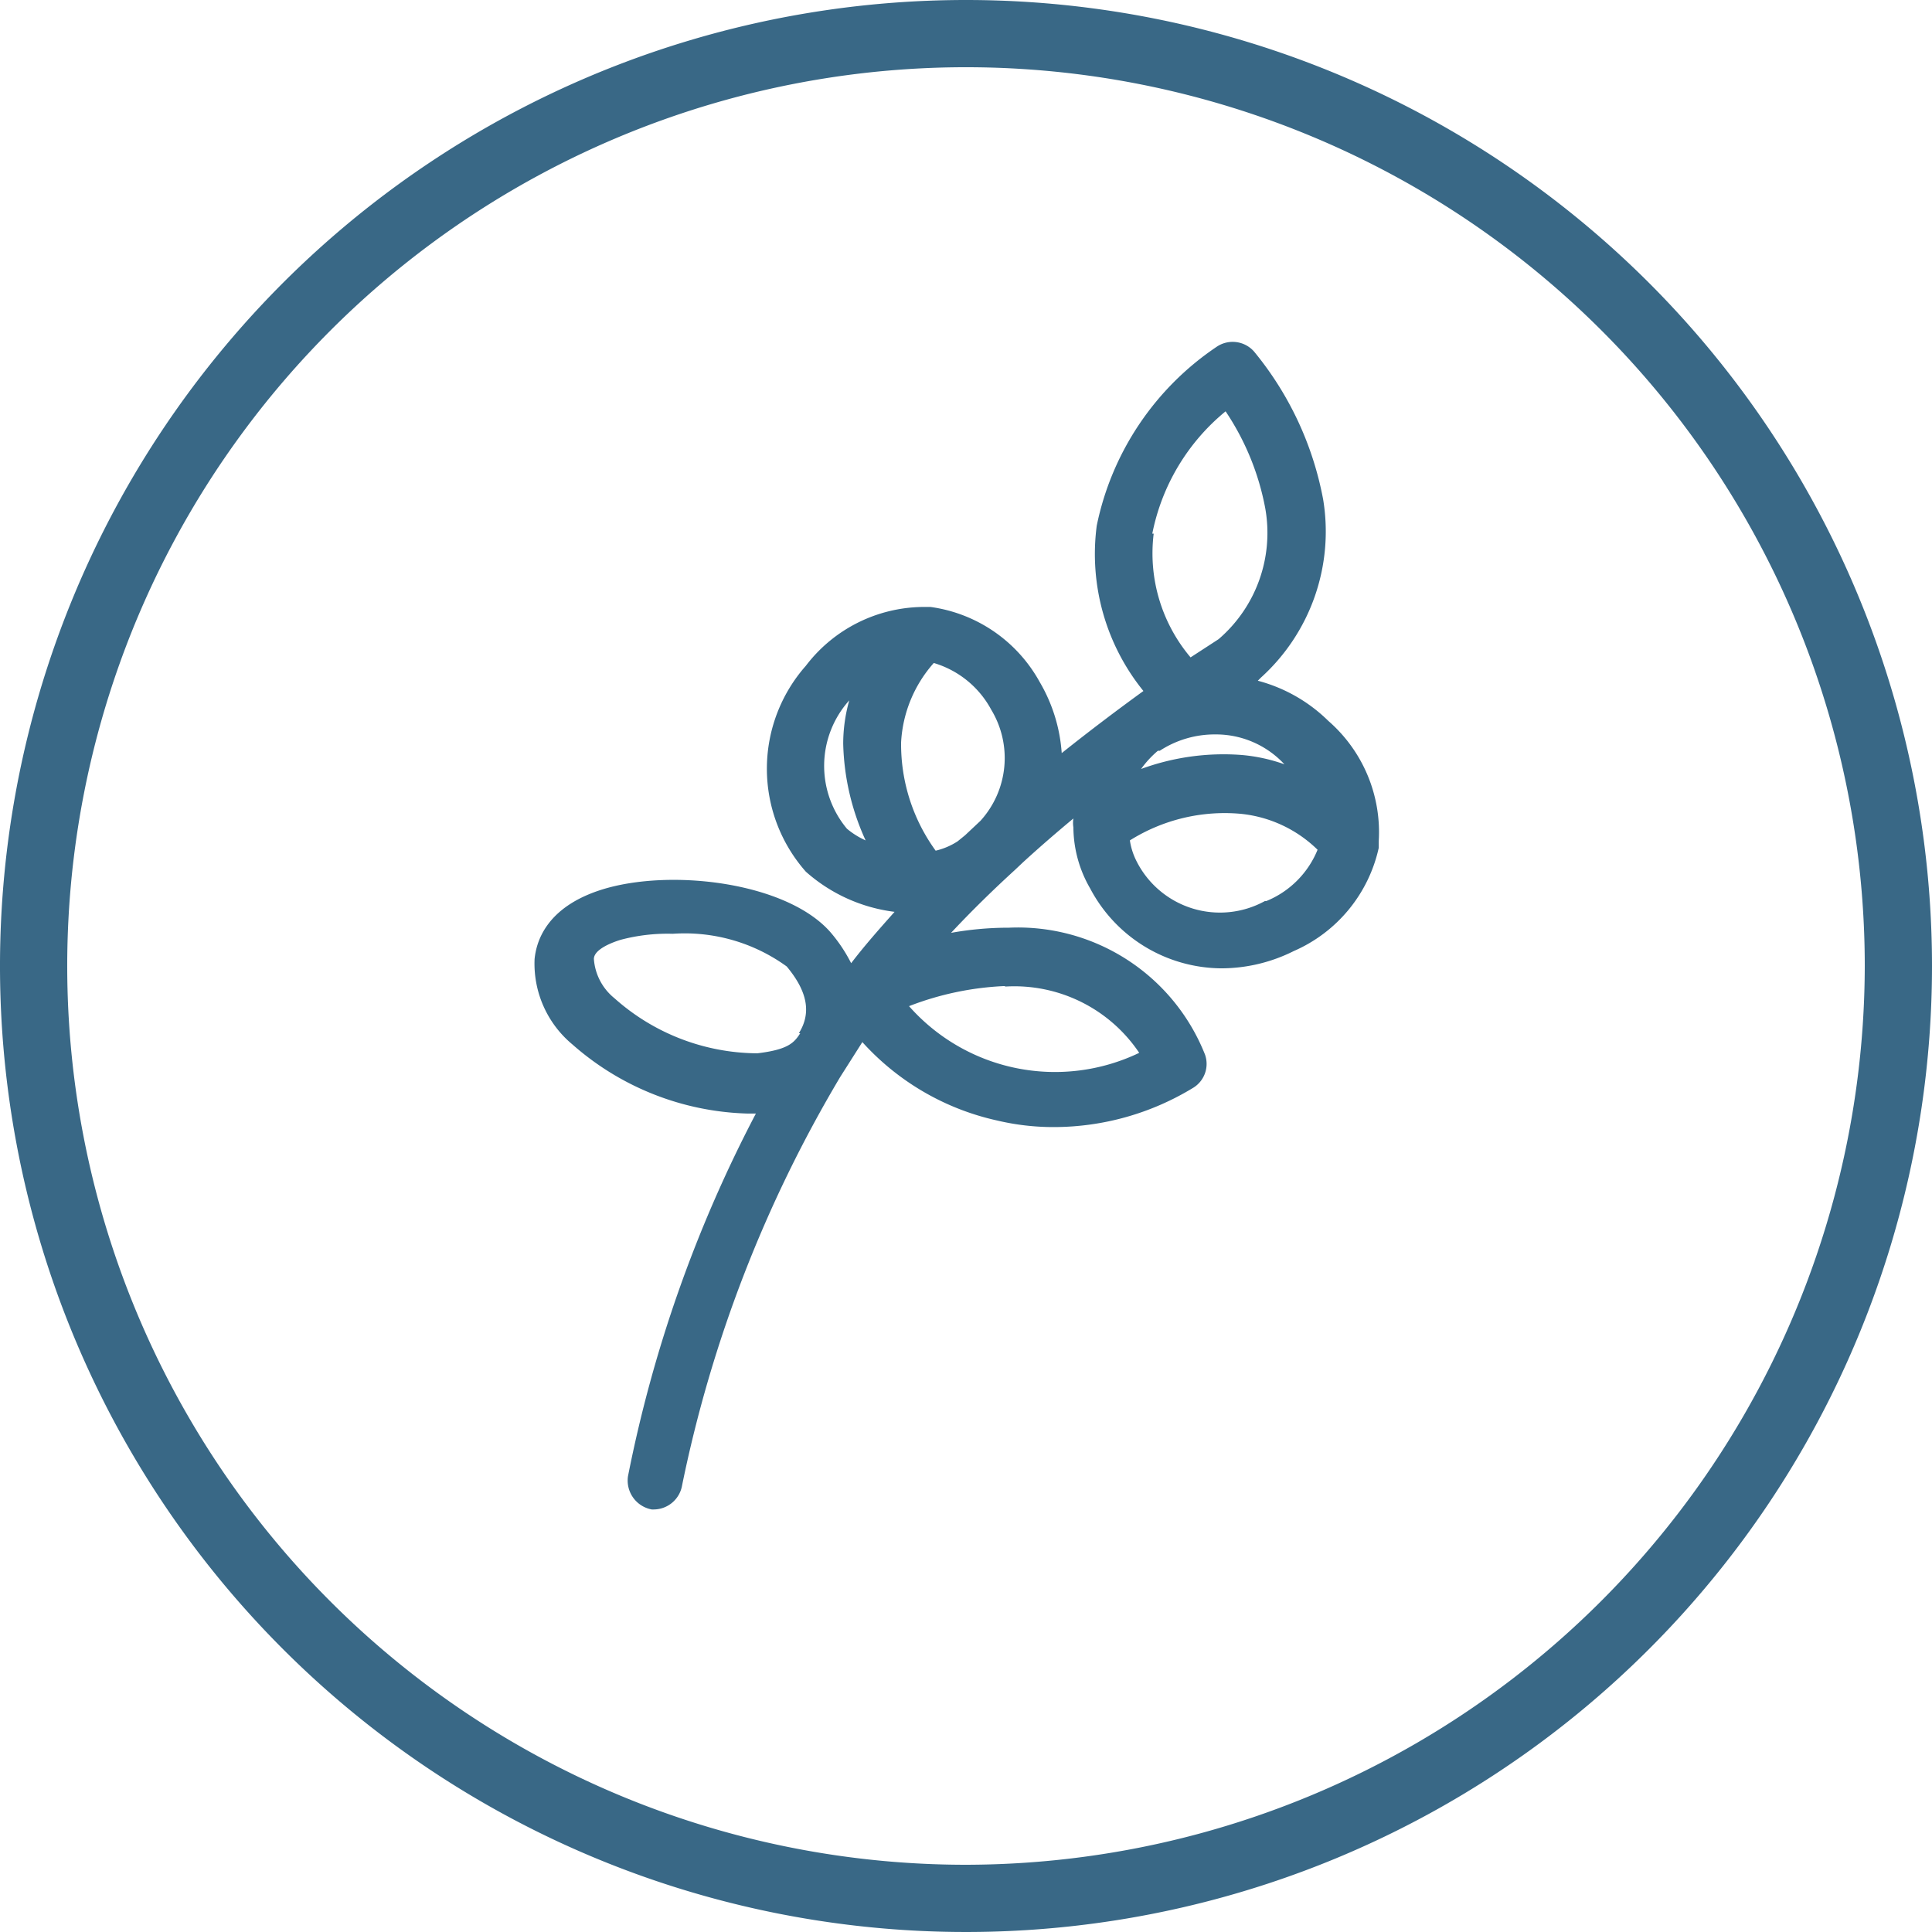<?xml version="1.0" encoding="UTF-8"?> <svg xmlns="http://www.w3.org/2000/svg" id="Layer_1" data-name="Layer 1" viewBox="0 0 41.38 41.38"><defs><style>.cls-1{fill:#396886;}</style></defs><path class="cls-1" d="M20.69,0A20.69,20.69,0,1,0,41.38,20.69,20.69,20.69,0,0,0,20.69,0Zm0,39.94A19.25,19.25,0,1,1,39.94,20.69,19.28,19.28,0,0,1,20.69,39.94Z"></path><path class="cls-1" d="M26.94,14.58l.07-.07a4.22,4.22,0,0,0,1.33-3.81,7,7,0,0,0-1.48-3.17.61.61,0,0,0-.79-.11,6.09,6.09,0,0,0-2.58,3.84,4.66,4.66,0,0,0,1,3.54c-.51.37-1.11.82-1.75,1.33a3.47,3.47,0,0,0-.47-1.52A3.16,3.16,0,0,0,19.93,13h-.17a3.19,3.19,0,0,0-2.5,1.26,3.33,3.33,0,0,0,0,4.41,3.51,3.51,0,0,0,1.9.86c-.32.36-.64.72-.93,1.1a3.29,3.29,0,0,0-.44-.66c-.94-1.08-3.45-1.38-4.92-.91-1.15.37-1.38,1.08-1.42,1.48a2.25,2.25,0,0,0,.81,1.83A5.91,5.91,0,0,0,16,23.85h.19a28.67,28.67,0,0,0-2.74,7.77.63.63,0,0,0,.51.71H14a.62.62,0,0,0,.61-.52A28.07,28.07,0,0,1,18,23.06l.14-.22h0l0,0,.33-.52A5.48,5.48,0,0,0,21.36,24a5.23,5.23,0,0,0,1.21.14,5.74,5.74,0,0,0,3-.85.6.6,0,0,0,.24-.7,4.31,4.31,0,0,0-4.21-2.72h-.07a7,7,0,0,0-1.16.11c.44-.47.9-.92,1.36-1.34l.18-.17c.36-.33.72-.64,1.08-.94v0a.6.6,0,0,0,0,.19,2.64,2.64,0,0,0,.36,1.31,3.2,3.2,0,0,0,2.81,1.71,3.47,3.47,0,0,0,1.55-.37,3.15,3.15,0,0,0,1.82-2.21s0-.09,0-.14v0a3.16,3.16,0,0,0-1.08-2.58A3.38,3.38,0,0,0,26.94,14.58Zm-8.8,3.17A2.1,2.1,0,0,1,18.19,15l0,0a3.42,3.42,0,0,0-.13.93A5.25,5.25,0,0,0,18.54,18,1.72,1.72,0,0,1,18.14,17.75Zm-1,4.38,0,0c-.13.2-.25.35-.92.43a4.63,4.63,0,0,1-3.06-1.18,1.19,1.19,0,0,1-.44-.84c0-.22.44-.37.57-.41A3.9,3.9,0,0,1,14.41,20a3.72,3.72,0,0,1,2.44.7C17.3,21.24,17.38,21.7,17.11,22.13Zm4.4-1a3.22,3.22,0,0,1,2.86,1.42,4.17,4.17,0,0,1-4.93-1A6.41,6.41,0,0,1,21.51,21.12ZM21,17.58l-.33.31-.16.13a1.48,1.48,0,0,1-.47.2,3.88,3.88,0,0,1-.74-2.32A2.78,2.78,0,0,1,20,14.2a2.06,2.06,0,0,1,1.23,1A2,2,0,0,1,21,17.58Zm3.68-6.15a4.52,4.52,0,0,1,1.57-2.62,5.55,5.55,0,0,1,.85,2.08,3,3,0,0,1-1,2.8l-.6.39A3.45,3.45,0,0,1,24.71,11.43Zm.09,4.65.07,0a2.15,2.15,0,0,1,1.19-.35,2,2,0,0,1,1.48.64l0,0a3.65,3.65,0,0,0-.92-.2,5.13,5.13,0,0,0-2.15.3A2.15,2.15,0,0,1,24.8,16.08Zm2.32,3.22a2,2,0,0,1-2.75-.86A1.45,1.45,0,0,1,24.2,18a3.82,3.82,0,0,1,2.37-.57,2.74,2.74,0,0,1,1.65.77A2,2,0,0,1,27.12,19.3Z"></path></svg> 